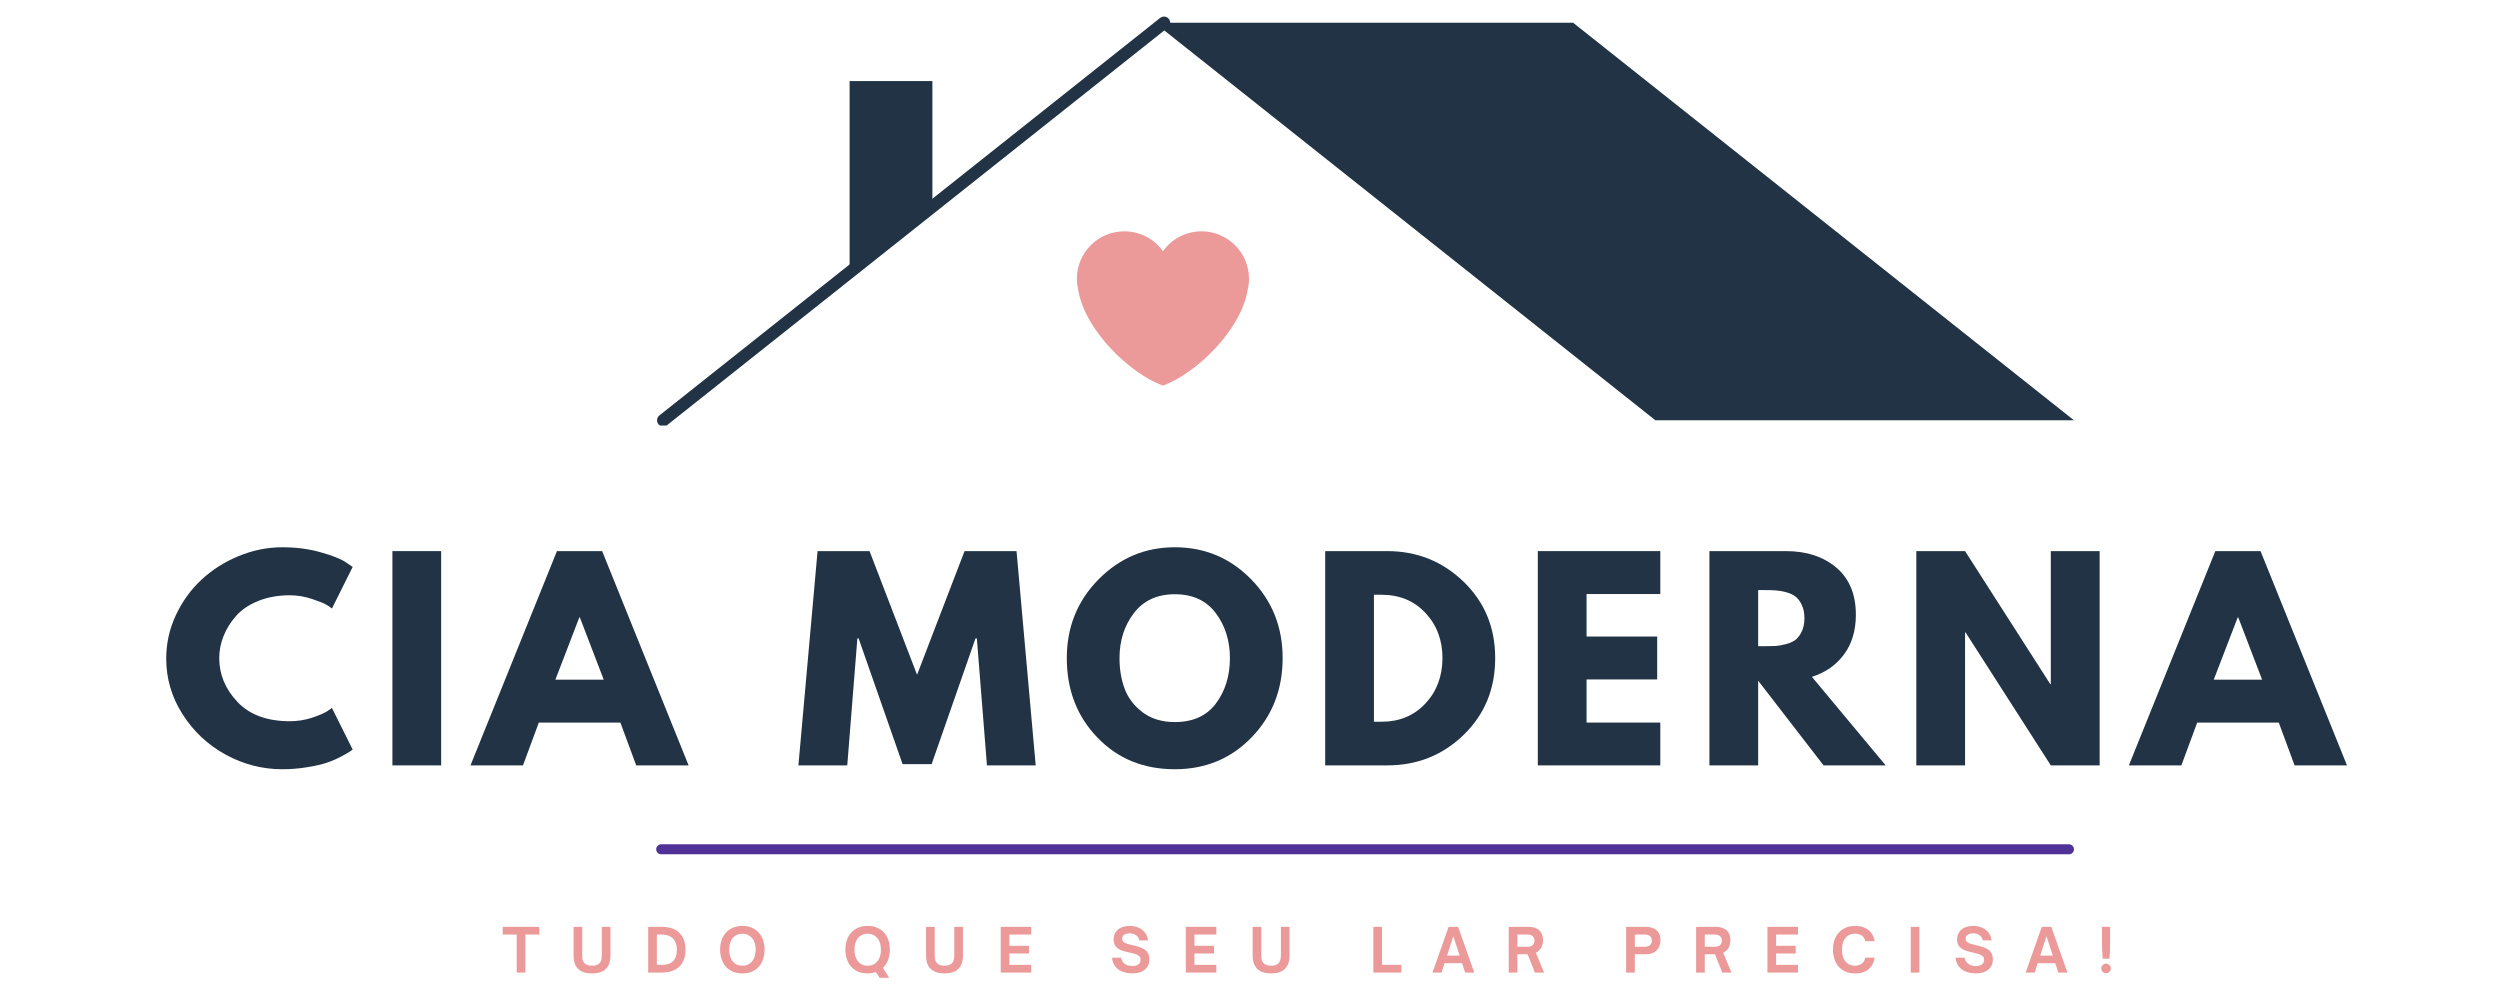 <svg version="1.0" preserveAspectRatio="xMidYMid meet" height="200" viewBox="0 0 375 150" zoomAndPan="magnify" width="500" xmlns:xlink="http://www.w3.org/1999/xlink" xmlns="http://www.w3.org/2000/svg"><defs><g></g><clipPath id="7eb60a4f3d"><path clip-rule="nonzero" d="M 173 3 L 311.43 3 L 311.43 63.832 L 173 63.832 Z M 173 3"></path></clipPath><clipPath id="947bf0d298"><path clip-rule="nonzero" d="M 98.43 2.332 L 176 2.332 L 176 63.832 L 98.43 63.832 Z M 98.43 2.332"></path></clipPath><clipPath id="8317c5688f"><path clip-rule="nonzero" d="M 150.695 27.469 L 196.238 27.469 L 196.238 64.008 L 150.695 64.008 Z M 150.695 27.469"></path></clipPath><clipPath id="1a67b0c1c5"><path clip-rule="nonzero" d="M 161.387 34.723 L 187.637 34.723 L 187.637 57.973 L 161.387 57.973 Z M 161.387 34.723"></path></clipPath></defs><rect fill-opacity="1" height="180" y="-15" fill="#ffffff" width="450" x="-37.5"></rect><rect fill-opacity="1" height="180" y="-15" fill="#ffffff" width="450" x="-37.5"></rect><g clip-path="url(#7eb60a4f3d)"><path fill-rule="nonzero" fill-opacity="1" d="M 311.09 63.043 L 235.973 3.414 L 173.191 3.414 L 248.309 63.043 Z M 311.09 63.043" fill="#213344"></path></g><g clip-path="url(#947bf0d298)"><path fill-rule="nonzero" fill-opacity="1" d="M 99.488 63.973 C 99.219 63.973 98.945 63.855 98.758 63.621 C 98.441 63.219 98.508 62.637 98.906 62.316 L 174.023 2.688 C 174.43 2.371 175.016 2.438 175.328 2.836 C 175.648 3.242 175.582 3.824 175.18 4.141 L 100.066 63.77 C 99.898 63.91 99.695 63.973 99.488 63.973 Z M 99.488 63.973" fill="#213344"></path></g><path fill-rule="nonzero" fill-opacity="1" d="M 157.969 48.375 L 170.387 48.375 L 170.387 60.789 L 157.969 60.789 Z M 157.969 48.375" fill="#213344"></path><path fill-rule="nonzero" fill-opacity="1" d="M 175.996 48.375 L 188.414 48.375 L 188.414 60.789 L 175.996 60.789 Z M 175.996 48.375" fill="#213344"></path><path fill-rule="nonzero" fill-opacity="1" d="M 157.969 31.164 L 170.387 31.164 L 170.387 43.578 L 157.969 43.578 Z M 157.969 31.164" fill="#213344"></path><path fill-rule="nonzero" fill-opacity="1" d="M 175.996 31.164 L 188.414 31.164 L 188.414 43.578 L 175.996 43.578 Z M 175.996 31.164" fill="#213344"></path><path fill-rule="nonzero" fill-opacity="1" d="M 139.859 31.164 L 127.441 40.586 L 127.441 12.16 L 139.859 12.16 Z M 139.859 31.164" fill="#213344"></path><g fill-opacity="1" fill="#213344"><g transform="translate(24.041, 114.808)"><g><path d="M 19.438 -6.625 C 20.551 -6.625 21.633 -6.789 22.688 -7.125 C 23.738 -7.469 24.516 -7.797 25.016 -8.109 L 25.75 -8.609 L 28.859 -2.375 C 28.754 -2.301 28.609 -2.195 28.422 -2.062 C 28.242 -1.938 27.82 -1.695 27.156 -1.344 C 26.5 -0.988 25.797 -0.68 25.047 -0.422 C 24.297 -0.16 23.305 0.066 22.078 0.266 C 20.859 0.473 19.602 0.578 18.312 0.578 C 15.32 0.578 12.488 -0.148 9.812 -1.609 C 7.133 -3.078 4.977 -5.098 3.344 -7.672 C 1.707 -10.242 0.891 -13.023 0.891 -16.016 C 0.891 -18.273 1.367 -20.441 2.328 -22.516 C 3.297 -24.586 4.578 -26.363 6.172 -27.844 C 7.766 -29.332 9.625 -30.516 11.75 -31.391 C 13.883 -32.273 16.07 -32.719 18.312 -32.719 C 20.383 -32.719 22.297 -32.469 24.047 -31.969 C 25.805 -31.477 27.051 -30.988 27.781 -30.5 L 28.859 -29.766 L 25.75 -23.531 C 25.562 -23.688 25.285 -23.875 24.922 -24.094 C 24.566 -24.312 23.844 -24.602 22.75 -24.969 C 21.656 -25.332 20.551 -25.516 19.438 -25.516 C 17.664 -25.516 16.078 -25.227 14.672 -24.656 C 13.273 -24.082 12.164 -23.328 11.344 -22.391 C 10.531 -21.461 9.91 -20.457 9.484 -19.375 C 9.055 -18.301 8.844 -17.207 8.844 -16.094 C 8.844 -13.645 9.754 -11.453 11.578 -9.516 C 13.41 -7.586 16.031 -6.625 19.438 -6.625 Z M 19.438 -6.625"></path></g></g></g><g fill-opacity="1" fill="#213344"><g transform="translate(56.518, 114.808)"><g><path d="M 9.656 -32.141 L 9.656 0 L 2.344 0 L 2.344 -32.141 Z M 9.656 -32.141"></path></g></g></g><g fill-opacity="1" fill="#213344"><g transform="translate(71.666, 114.808)"><g><path d="M 18.656 -32.141 L 31.625 0 L 23.766 0 L 21.391 -6.422 L 9.156 -6.422 L 6.781 0 L -1.094 0 L 11.875 -32.141 Z M 18.891 -12.859 L 15.312 -22.203 L 15.234 -22.203 L 11.641 -12.859 Z M 18.891 -12.859"></path></g></g></g><g fill-opacity="1" fill="#213344"><g transform="translate(105.351, 114.808)"><g></g></g></g><g fill-opacity="1" fill="#213344"><g transform="translate(119.136, 114.808)"><g><path d="M 28.906 0 L 27.391 -19.047 L 27.188 -19.047 L 20.609 -0.188 L 16.25 -0.188 L 9.656 -19.047 L 9.469 -19.047 L 7.953 0 L 0.625 0 L 3.5 -32.141 L 11.297 -32.141 L 18.422 -13.594 L 25.547 -32.141 L 33.344 -32.141 L 36.219 0 Z M 28.906 0"></path></g></g></g><g fill-opacity="1" fill="#213344"><g transform="translate(159.129, 114.808)"><g><path d="M 0.891 -16.094 C 0.891 -20.738 2.473 -24.672 5.641 -27.891 C 8.816 -31.109 12.633 -32.719 17.094 -32.719 C 21.594 -32.719 25.41 -31.113 28.547 -27.906 C 31.691 -24.695 33.266 -20.758 33.266 -16.094 C 33.266 -11.383 31.719 -7.426 28.625 -4.219 C 25.539 -1.02 21.695 0.578 17.094 0.578 C 12.395 0.578 8.52 -1.008 5.469 -4.188 C 2.414 -7.363 0.891 -11.332 0.891 -16.094 Z M 8.797 -16.094 C 8.797 -14.406 9.055 -12.863 9.578 -11.469 C 10.098 -10.082 11.004 -8.906 12.297 -7.938 C 13.598 -6.977 15.195 -6.5 17.094 -6.5 C 19.82 -6.5 21.879 -7.43 23.266 -9.297 C 24.66 -11.172 25.359 -13.438 25.359 -16.094 C 25.359 -18.707 24.648 -20.957 23.234 -22.844 C 21.816 -24.727 19.77 -25.672 17.094 -25.672 C 14.445 -25.672 12.398 -24.727 10.953 -22.844 C 9.516 -20.957 8.797 -18.707 8.797 -16.094 Z M 8.797 -16.094"></path></g></g></g><g fill-opacity="1" fill="#213344"><g transform="translate(196.435, 114.808)"><g><path d="M 2.344 -32.141 L 11.641 -32.141 C 16.109 -32.141 19.926 -30.613 23.094 -27.562 C 26.258 -24.508 27.844 -20.688 27.844 -16.094 C 27.844 -11.469 26.266 -7.629 23.109 -4.578 C 19.961 -1.523 16.141 0 11.641 0 L 2.344 0 Z M 9.656 -6.547 L 10.797 -6.547 C 13.461 -6.547 15.645 -7.445 17.344 -9.25 C 19.051 -11.051 19.914 -13.316 19.938 -16.047 C 19.938 -18.773 19.086 -21.047 17.391 -22.859 C 15.691 -24.68 13.492 -25.594 10.797 -25.594 L 9.656 -25.594 Z M 9.656 -6.547"></path></g></g></g><g fill-opacity="1" fill="#213344"><g transform="translate(228.328, 114.808)"><g><path d="M 20.719 -32.141 L 20.719 -25.703 L 9.656 -25.703 L 9.656 -19.328 L 20.25 -19.328 L 20.25 -12.891 L 9.656 -12.891 L 9.656 -6.422 L 20.719 -6.422 L 20.719 0 L 2.344 0 L 2.344 -32.141 Z M 20.719 -32.141"></path></g></g></g><g fill-opacity="1" fill="#213344"><g transform="translate(254.068, 114.808)"><g><path d="M 2.344 -32.141 L 13.828 -32.141 C 16.922 -32.141 19.441 -31.312 21.391 -29.656 C 23.336 -28.008 24.312 -25.656 24.312 -22.594 C 24.312 -20.227 23.719 -18.242 22.531 -16.641 C 21.352 -15.047 19.75 -13.926 17.719 -13.281 L 28.781 0 L 19.469 0 L 9.656 -12.703 L 9.656 0 L 2.344 0 Z M 9.656 -17.875 L 10.516 -17.875 C 11.191 -17.875 11.766 -17.883 12.234 -17.906 C 12.703 -17.938 13.234 -18.031 13.828 -18.188 C 14.422 -18.344 14.898 -18.562 15.266 -18.844 C 15.629 -19.133 15.941 -19.551 16.203 -20.094 C 16.461 -20.645 16.594 -21.305 16.594 -22.078 C 16.594 -22.859 16.461 -23.52 16.203 -24.062 C 15.941 -24.613 15.629 -25.031 15.266 -25.312 C 14.898 -25.602 14.422 -25.828 13.828 -25.984 C 13.234 -26.141 12.703 -26.227 12.234 -26.25 C 11.766 -26.281 11.191 -26.297 10.516 -26.297 L 9.656 -26.297 Z M 9.656 -17.875"></path></g></g></g><g fill-opacity="1" fill="#213344"><g transform="translate(285.104, 114.808)"><g><path d="M 9.656 -19.938 L 9.656 0 L 2.344 0 L 2.344 -32.141 L 9.656 -32.141 L 22.438 -12.188 L 22.516 -12.188 L 22.516 -32.141 L 29.844 -32.141 L 29.844 0 L 22.516 0 L 9.734 -19.938 Z M 9.656 -19.938"></path></g></g></g><g fill-opacity="1" fill="#213344"><g transform="translate(320.424, 114.808)"><g><path d="M 18.656 -32.141 L 31.625 0 L 23.766 0 L 21.391 -6.422 L 9.156 -6.422 L 6.781 0 L -1.094 0 L 11.875 -32.141 Z M 18.891 -12.859 L 15.312 -22.203 L 15.234 -22.203 L 11.641 -12.859 Z M 18.891 -12.859"></path></g></g></g><path stroke-miterlimit="4" stroke-opacity="1" stroke-width="2" stroke="#503195" d="M 0.998 1.002 L 282.555 1.002" stroke-linejoin="miter" fill="none" transform="matrix(0.75, 0, 0, 0.75, 98.431, 126.643)" stroke-linecap="round"></path><g clip-path="url(#8317c5688f)"><path fill-rule="nonzero" fill-opacity="1" d="M 150.695 27.469 L 196.223 27.469 L 196.223 64.008 L 150.695 64.008 Z M 150.695 27.469" fill="#ffffff"></path></g><g clip-path="url(#1a67b0c1c5)"><path fill-rule="nonzero" fill-opacity="1" d="M 187.348 41.82 C 187.348 37.887 184.16 34.699 180.227 34.699 C 177.84 34.699 175.734 35.875 174.441 37.68 C 173.148 35.875 171.039 34.699 168.652 34.699 C 164.719 34.699 161.531 37.887 161.531 41.82 C 161.531 42.379 161.602 42.918 161.723 43.438 C 162.711 49.582 169.543 56.062 174.441 57.844 C 179.336 56.062 186.168 49.582 187.156 43.438 C 187.277 42.918 187.348 42.379 187.348 41.82 Z M 187.348 41.82" fill="#eb9999"></path></g><g fill-opacity="1" fill="#eb9999"><g transform="translate(75.318, 145.886)"><g><path d="M 3.484 0 L 2.188 0 L 2.188 -5.703 L 0.094 -5.703 L 0.094 -6.859 L 5.578 -6.859 L 5.578 -5.703 L 3.484 -5.703 Z M 3.484 0"></path></g></g></g><g fill-opacity="1" fill="#eb9999"><g transform="translate(85.488, 145.886)"><g><path d="M 3.312 0.125 C 2.656 0.125 2.125 0.016 1.719 -0.203 C 1.312 -0.422 1.016 -0.727 0.828 -1.125 C 0.641 -1.52 0.547 -1.977 0.547 -2.5 L 0.547 -6.859 L 1.844 -6.859 L 1.844 -2.5 C 1.844 -2.207 1.883 -1.953 1.969 -1.734 C 2.062 -1.516 2.219 -1.344 2.438 -1.219 C 2.656 -1.094 2.945 -1.031 3.312 -1.031 C 3.688 -1.031 3.977 -1.094 4.188 -1.219 C 4.406 -1.344 4.555 -1.516 4.641 -1.734 C 4.734 -1.953 4.781 -2.207 4.781 -2.5 L 4.781 -6.859 L 6.078 -6.859 L 6.078 -2.5 C 6.078 -1.977 5.984 -1.52 5.797 -1.125 C 5.609 -0.727 5.312 -0.422 4.906 -0.203 C 4.5 0.016 3.969 0.125 3.312 0.125 Z M 3.312 0.125"></path></g></g></g><g fill-opacity="1" fill="#eb9999"><g transform="translate(96.621, 145.886)"><g><path d="M 2.609 0 L 0.609 0 L 0.609 -6.859 L 2.609 -6.859 C 3.773 -6.859 4.664 -6.562 5.281 -5.969 C 5.895 -5.375 6.203 -4.523 6.203 -3.422 C 6.203 -2.328 5.891 -1.484 5.266 -0.891 C 4.648 -0.297 3.766 0 2.609 0 Z M 1.906 -5.703 L 1.906 -1.156 L 2.594 -1.156 C 3.051 -1.156 3.453 -1.223 3.797 -1.359 C 4.141 -1.504 4.41 -1.742 4.609 -2.078 C 4.805 -2.41 4.906 -2.859 4.906 -3.422 C 4.906 -3.961 4.805 -4.398 4.609 -4.734 C 4.422 -5.066 4.156 -5.312 3.812 -5.469 C 3.469 -5.625 3.062 -5.703 2.594 -5.703 Z M 1.906 -5.703"></path></g></g></g><g fill-opacity="1" fill="#eb9999"><g transform="translate(107.673, 145.886)"><g><path d="M 3.688 0.125 C 3.113 0.125 2.617 0.031 2.203 -0.156 C 1.785 -0.352 1.438 -0.613 1.156 -0.938 C 0.883 -1.27 0.68 -1.648 0.547 -2.078 C 0.41 -2.516 0.344 -2.969 0.344 -3.438 C 0.344 -3.914 0.41 -4.367 0.547 -4.797 C 0.68 -5.223 0.883 -5.598 1.156 -5.922 C 1.438 -6.254 1.785 -6.516 2.203 -6.703 C 2.617 -6.898 3.113 -7 3.688 -7 C 4.25 -7 4.738 -6.898 5.156 -6.703 C 5.582 -6.516 5.93 -6.254 6.203 -5.922 C 6.473 -5.598 6.676 -5.223 6.812 -4.797 C 6.945 -4.367 7.016 -3.914 7.016 -3.438 C 7.016 -2.969 6.945 -2.516 6.812 -2.078 C 6.676 -1.648 6.473 -1.27 6.203 -0.938 C 5.93 -0.613 5.582 -0.352 5.156 -0.156 C 4.738 0.031 4.25 0.125 3.688 0.125 Z M 3.688 -1.031 C 4.102 -1.031 4.457 -1.129 4.75 -1.328 C 5.051 -1.535 5.281 -1.82 5.438 -2.188 C 5.594 -2.551 5.672 -2.969 5.672 -3.438 C 5.672 -3.914 5.594 -4.332 5.438 -4.688 C 5.281 -5.039 5.051 -5.316 4.75 -5.516 C 4.457 -5.723 4.102 -5.828 3.688 -5.828 C 3.27 -5.828 2.91 -5.723 2.609 -5.516 C 2.316 -5.316 2.094 -5.039 1.938 -4.688 C 1.781 -4.332 1.703 -3.914 1.703 -3.438 C 1.703 -2.969 1.781 -2.551 1.938 -2.188 C 2.094 -1.82 2.316 -1.535 2.609 -1.328 C 2.91 -1.129 3.27 -1.031 3.688 -1.031 Z M 3.688 -1.031"></path></g></g></g><g fill-opacity="1" fill="#eb9999"><g transform="translate(119.553, 145.886)"><g></g></g></g><g fill-opacity="1" fill="#eb9999"><g transform="translate(126.465, 145.886)"><g><path d="M 7.016 -3.438 C 7.016 -2.906 6.926 -2.398 6.75 -1.922 C 6.582 -1.441 6.32 -1.035 5.969 -0.703 L 6.906 0.781 L 5.469 0.781 L 4.922 -0.078 C 4.734 -0.016 4.535 0.031 4.328 0.062 C 4.129 0.102 3.914 0.125 3.688 0.125 C 3.113 0.125 2.617 0.031 2.203 -0.156 C 1.785 -0.352 1.438 -0.613 1.156 -0.938 C 0.883 -1.27 0.68 -1.648 0.547 -2.078 C 0.41 -2.516 0.344 -2.969 0.344 -3.438 C 0.344 -3.914 0.41 -4.367 0.547 -4.797 C 0.68 -5.223 0.883 -5.598 1.156 -5.922 C 1.438 -6.254 1.785 -6.516 2.203 -6.703 C 2.617 -6.898 3.113 -7 3.688 -7 C 4.25 -7 4.738 -6.898 5.156 -6.703 C 5.582 -6.516 5.93 -6.254 6.203 -5.922 C 6.473 -5.598 6.676 -5.223 6.812 -4.797 C 6.945 -4.367 7.016 -3.914 7.016 -3.438 Z M 1.703 -3.438 C 1.703 -2.969 1.781 -2.551 1.938 -2.188 C 2.094 -1.82 2.316 -1.535 2.609 -1.328 C 2.91 -1.129 3.27 -1.031 3.688 -1.031 C 4.102 -1.031 4.457 -1.129 4.75 -1.328 C 5.051 -1.535 5.281 -1.82 5.438 -2.188 C 5.594 -2.551 5.672 -2.969 5.672 -3.438 C 5.672 -3.914 5.594 -4.332 5.438 -4.688 C 5.281 -5.039 5.051 -5.316 4.75 -5.516 C 4.457 -5.723 4.102 -5.828 3.688 -5.828 C 3.27 -5.828 2.91 -5.723 2.609 -5.516 C 2.316 -5.316 2.094 -5.039 1.938 -4.688 C 1.781 -4.332 1.703 -3.914 1.703 -3.438 Z M 1.703 -3.438"></path></g></g></g><g fill-opacity="1" fill="#eb9999"><g transform="translate(138.363, 145.886)"><g><path d="M 3.312 0.125 C 2.656 0.125 2.125 0.016 1.719 -0.203 C 1.312 -0.422 1.016 -0.727 0.828 -1.125 C 0.641 -1.52 0.547 -1.977 0.547 -2.5 L 0.547 -6.859 L 1.844 -6.859 L 1.844 -2.5 C 1.844 -2.207 1.883 -1.953 1.969 -1.734 C 2.062 -1.516 2.219 -1.344 2.438 -1.219 C 2.656 -1.094 2.945 -1.031 3.312 -1.031 C 3.688 -1.031 3.977 -1.094 4.188 -1.219 C 4.406 -1.344 4.555 -1.516 4.641 -1.734 C 4.734 -1.953 4.781 -2.207 4.781 -2.5 L 4.781 -6.859 L 6.078 -6.859 L 6.078 -2.5 C 6.078 -1.977 5.984 -1.52 5.797 -1.125 C 5.609 -0.727 5.312 -0.422 4.906 -0.203 C 4.5 0.016 3.969 0.125 3.312 0.125 Z M 3.312 0.125"></path></g></g></g><g fill-opacity="1" fill="#eb9999"><g transform="translate(149.496, 145.886)"><g><path d="M 5.188 0 L 0.609 0 L 0.609 -6.859 L 5.188 -6.859 L 5.188 -5.703 L 1.906 -5.703 L 1.906 -4.016 L 4.844 -4.016 L 4.844 -2.859 L 1.906 -2.859 L 1.906 -1.156 L 5.188 -1.156 Z M 5.188 0"></path></g></g></g><g fill-opacity="1" fill="#eb9999"><g transform="translate(159.585, 145.886)"><g></g></g></g><g fill-opacity="1" fill="#eb9999"><g transform="translate(166.498, 145.886)"><g><path d="M 3.344 0.125 C 3.008 0.125 2.672 0.082 2.328 0 C 1.992 -0.07 1.68 -0.195 1.391 -0.375 C 1.109 -0.562 0.867 -0.805 0.672 -1.109 C 0.473 -1.41 0.352 -1.785 0.312 -2.234 L 1.656 -2.234 C 1.727 -1.91 1.852 -1.656 2.031 -1.469 C 2.207 -1.289 2.41 -1.164 2.641 -1.094 C 2.867 -1.02 3.102 -0.984 3.344 -0.984 C 3.695 -0.984 3.992 -1.055 4.234 -1.203 C 4.473 -1.359 4.594 -1.598 4.594 -1.922 C 4.594 -2.16 4.516 -2.348 4.359 -2.484 C 4.203 -2.617 4 -2.723 3.75 -2.797 C 3.508 -2.867 3.238 -2.938 2.938 -3 C 2.656 -3.062 2.375 -3.129 2.094 -3.203 C 1.812 -3.285 1.551 -3.395 1.312 -3.531 C 1.082 -3.676 0.895 -3.863 0.75 -4.094 C 0.613 -4.32 0.547 -4.617 0.547 -4.984 C 0.547 -5.422 0.648 -5.785 0.859 -6.078 C 1.066 -6.379 1.352 -6.609 1.719 -6.766 C 2.094 -6.922 2.508 -7 2.969 -7 C 3.414 -7 3.832 -6.922 4.219 -6.766 C 4.613 -6.609 4.941 -6.367 5.203 -6.047 C 5.473 -5.734 5.645 -5.328 5.719 -4.828 L 4.406 -4.828 C 4.32 -5.191 4.145 -5.457 3.875 -5.625 C 3.602 -5.801 3.289 -5.891 2.938 -5.891 C 2.613 -5.891 2.348 -5.82 2.141 -5.688 C 1.93 -5.551 1.828 -5.348 1.828 -5.078 C 1.828 -4.867 1.898 -4.703 2.047 -4.578 C 2.191 -4.461 2.383 -4.367 2.625 -4.297 C 2.863 -4.234 3.125 -4.172 3.406 -4.109 C 3.688 -4.047 3.973 -3.969 4.266 -3.875 C 4.555 -3.789 4.828 -3.676 5.078 -3.531 C 5.328 -3.383 5.523 -3.188 5.672 -2.938 C 5.828 -2.695 5.906 -2.379 5.906 -1.984 C 5.906 -1.336 5.676 -0.82 5.219 -0.438 C 4.77 -0.062 4.145 0.125 3.344 0.125 Z M 3.344 0.125"></path></g></g></g><g fill-opacity="1" fill="#eb9999"><g transform="translate(177.262, 145.886)"><g><path d="M 5.188 0 L 0.609 0 L 0.609 -6.859 L 5.188 -6.859 L 5.188 -5.703 L 1.906 -5.703 L 1.906 -4.016 L 4.844 -4.016 L 4.844 -2.859 L 1.906 -2.859 L 1.906 -1.156 L 5.188 -1.156 Z M 5.188 0"></path></g></g></g><g fill-opacity="1" fill="#eb9999"><g transform="translate(187.351, 145.886)"><g><path d="M 3.312 0.125 C 2.656 0.125 2.125 0.016 1.719 -0.203 C 1.312 -0.422 1.016 -0.727 0.828 -1.125 C 0.641 -1.52 0.547 -1.977 0.547 -2.5 L 0.547 -6.859 L 1.844 -6.859 L 1.844 -2.5 C 1.844 -2.207 1.883 -1.953 1.969 -1.734 C 2.062 -1.516 2.219 -1.344 2.438 -1.219 C 2.656 -1.094 2.945 -1.031 3.312 -1.031 C 3.688 -1.031 3.977 -1.094 4.188 -1.219 C 4.406 -1.344 4.555 -1.516 4.641 -1.734 C 4.734 -1.953 4.781 -2.207 4.781 -2.5 L 4.781 -6.859 L 6.078 -6.859 L 6.078 -2.5 C 6.078 -1.977 5.984 -1.52 5.797 -1.125 C 5.609 -0.727 5.312 -0.422 4.906 -0.203 C 4.5 0.016 3.969 0.125 3.312 0.125 Z M 3.312 0.125"></path></g></g></g><g fill-opacity="1" fill="#eb9999"><g transform="translate(198.484, 145.886)"><g></g></g></g><g fill-opacity="1" fill="#eb9999"><g transform="translate(205.396, 145.886)"><g><path d="M 4.812 0 L 0.609 0 L 0.609 -6.859 L 1.906 -6.859 L 1.906 -1.156 L 4.812 -1.156 Z M 4.812 0"></path></g></g></g><g fill-opacity="1" fill="#eb9999"><g transform="translate(214.81, 145.886)"><g><path d="M 1.422 0 L 0.062 0 L 2.484 -6.859 L 3.906 -6.859 L 6.328 0 L 4.969 0 L 4.5 -1.406 L 1.875 -1.406 Z M 3.188 -5.453 L 2.25 -2.547 L 4.141 -2.547 Z M 3.188 -5.453"></path></g></g></g><g fill-opacity="1" fill="#eb9999"><g transform="translate(225.7, 145.886)"><g><path d="M 4.672 -2.984 L 5.906 0 L 4.531 0 L 3.438 -2.75 L 1.906 -2.75 L 1.906 0 L 0.609 0 L 0.609 -6.859 L 3.578 -6.859 C 4.004 -6.859 4.379 -6.785 4.703 -6.641 C 5.035 -6.504 5.289 -6.285 5.469 -5.984 C 5.656 -5.691 5.75 -5.312 5.75 -4.844 C 5.75 -4.395 5.648 -4.008 5.453 -3.688 C 5.266 -3.375 5.004 -3.141 4.672 -2.984 Z M 3.391 -5.703 L 1.906 -5.703 L 1.906 -3.875 L 3.391 -3.875 C 3.742 -3.875 4.008 -3.953 4.188 -4.109 C 4.375 -4.266 4.469 -4.492 4.469 -4.797 C 4.469 -5.086 4.375 -5.312 4.188 -5.469 C 4 -5.625 3.734 -5.703 3.391 -5.703 Z M 3.391 -5.703"></path></g></g></g><g fill-opacity="1" fill="#eb9999"><g transform="translate(236.401, 145.886)"><g></g></g></g><g fill-opacity="1" fill="#eb9999"><g transform="translate(243.314, 145.886)"><g><path d="M 1.906 0 L 0.609 0 L 0.609 -6.859 L 3.578 -6.859 C 4.004 -6.859 4.379 -6.785 4.703 -6.641 C 5.035 -6.504 5.289 -6.285 5.469 -5.984 C 5.656 -5.691 5.75 -5.312 5.75 -4.844 C 5.75 -4.406 5.656 -4.023 5.469 -3.703 C 5.289 -3.391 5.035 -3.148 4.703 -2.984 C 4.379 -2.828 4.004 -2.75 3.578 -2.75 L 1.906 -2.75 Z M 1.906 -5.703 L 1.906 -3.875 L 3.391 -3.875 C 3.742 -3.875 4.008 -3.953 4.188 -4.109 C 4.375 -4.266 4.469 -4.492 4.469 -4.797 C 4.469 -5.086 4.375 -5.312 4.188 -5.469 C 4 -5.625 3.734 -5.703 3.391 -5.703 Z M 1.906 -5.703"></path></g></g></g><g fill-opacity="1" fill="#eb9999"><g transform="translate(253.808, 145.886)"><g><path d="M 4.672 -2.984 L 5.906 0 L 4.531 0 L 3.438 -2.75 L 1.906 -2.75 L 1.906 0 L 0.609 0 L 0.609 -6.859 L 3.578 -6.859 C 4.004 -6.859 4.379 -6.785 4.703 -6.641 C 5.035 -6.504 5.289 -6.285 5.469 -5.984 C 5.656 -5.691 5.75 -5.312 5.75 -4.844 C 5.75 -4.395 5.648 -4.008 5.453 -3.688 C 5.266 -3.375 5.004 -3.141 4.672 -2.984 Z M 3.391 -5.703 L 1.906 -5.703 L 1.906 -3.875 L 3.391 -3.875 C 3.742 -3.875 4.008 -3.953 4.188 -4.109 C 4.375 -4.266 4.469 -4.492 4.469 -4.797 C 4.469 -5.086 4.375 -5.312 4.188 -5.469 C 4 -5.625 3.734 -5.703 3.391 -5.703 Z M 3.391 -5.703"></path></g></g></g><g fill-opacity="1" fill="#eb9999"><g transform="translate(264.509, 145.886)"><g><path d="M 5.188 0 L 0.609 0 L 0.609 -6.859 L 5.188 -6.859 L 5.188 -5.703 L 1.906 -5.703 L 1.906 -4.016 L 4.844 -4.016 L 4.844 -2.859 L 1.906 -2.859 L 1.906 -1.156 L 5.188 -1.156 Z M 5.188 0"></path></g></g></g><g fill-opacity="1" fill="#eb9999"><g transform="translate(274.598, 145.886)"><g><path d="M 3.688 0.125 C 3.113 0.125 2.617 0.031 2.203 -0.156 C 1.785 -0.352 1.438 -0.613 1.156 -0.938 C 0.883 -1.27 0.68 -1.648 0.547 -2.078 C 0.41 -2.516 0.344 -2.969 0.344 -3.438 C 0.344 -3.914 0.41 -4.367 0.547 -4.797 C 0.68 -5.223 0.883 -5.598 1.156 -5.922 C 1.438 -6.254 1.785 -6.516 2.203 -6.703 C 2.617 -6.898 3.113 -7 3.688 -7 C 4.25 -7 4.734 -6.898 5.141 -6.703 C 5.555 -6.516 5.883 -6.25 6.125 -5.906 C 6.375 -5.562 6.531 -5.164 6.594 -4.719 L 5.188 -4.719 C 5.125 -5.082 4.953 -5.359 4.672 -5.547 C 4.391 -5.734 4.047 -5.828 3.641 -5.828 C 3.223 -5.828 2.867 -5.727 2.578 -5.531 C 2.297 -5.332 2.078 -5.051 1.922 -4.688 C 1.773 -4.332 1.703 -3.914 1.703 -3.438 C 1.703 -2.969 1.773 -2.551 1.922 -2.188 C 2.078 -1.82 2.297 -1.535 2.578 -1.328 C 2.867 -1.129 3.223 -1.031 3.641 -1.031 C 4.047 -1.031 4.383 -1.129 4.656 -1.328 C 4.938 -1.523 5.113 -1.828 5.188 -2.234 L 6.594 -2.234 C 6.531 -1.754 6.375 -1.336 6.125 -0.984 C 5.883 -0.629 5.555 -0.352 5.141 -0.156 C 4.734 0.031 4.25 0.125 3.688 0.125 Z M 3.688 0.125"></path></g></g></g><g fill-opacity="1" fill="#eb9999"><g transform="translate(286.001, 145.886)"><g><path d="M 1.906 0 L 0.609 0 L 0.609 -6.859 L 1.906 -6.859 Z M 1.906 0"></path></g></g></g><g fill-opacity="1" fill="#eb9999"><g transform="translate(293.021, 145.886)"><g><path d="M 3.344 0.125 C 3.008 0.125 2.672 0.082 2.328 0 C 1.992 -0.07 1.68 -0.195 1.391 -0.375 C 1.109 -0.562 0.867 -0.805 0.672 -1.109 C 0.473 -1.41 0.352 -1.785 0.312 -2.234 L 1.656 -2.234 C 1.727 -1.91 1.852 -1.656 2.031 -1.469 C 2.207 -1.289 2.41 -1.164 2.641 -1.094 C 2.867 -1.02 3.102 -0.984 3.344 -0.984 C 3.695 -0.984 3.992 -1.055 4.234 -1.203 C 4.473 -1.359 4.594 -1.598 4.594 -1.922 C 4.594 -2.16 4.516 -2.348 4.359 -2.484 C 4.203 -2.617 4 -2.723 3.75 -2.797 C 3.508 -2.867 3.238 -2.938 2.938 -3 C 2.656 -3.062 2.375 -3.129 2.094 -3.203 C 1.812 -3.285 1.551 -3.395 1.312 -3.531 C 1.082 -3.676 0.895 -3.863 0.75 -4.094 C 0.613 -4.32 0.547 -4.617 0.547 -4.984 C 0.547 -5.422 0.648 -5.785 0.859 -6.078 C 1.066 -6.379 1.352 -6.609 1.719 -6.766 C 2.094 -6.922 2.508 -7 2.969 -7 C 3.414 -7 3.832 -6.922 4.219 -6.766 C 4.613 -6.609 4.941 -6.367 5.203 -6.047 C 5.473 -5.734 5.645 -5.328 5.719 -4.828 L 4.406 -4.828 C 4.32 -5.191 4.145 -5.457 3.875 -5.625 C 3.602 -5.801 3.289 -5.891 2.938 -5.891 C 2.613 -5.891 2.348 -5.82 2.141 -5.688 C 1.93 -5.551 1.828 -5.348 1.828 -5.078 C 1.828 -4.867 1.898 -4.703 2.047 -4.578 C 2.191 -4.461 2.383 -4.367 2.625 -4.297 C 2.863 -4.234 3.125 -4.172 3.406 -4.109 C 3.688 -4.047 3.973 -3.969 4.266 -3.875 C 4.555 -3.789 4.828 -3.676 5.078 -3.531 C 5.328 -3.383 5.523 -3.188 5.672 -2.938 C 5.828 -2.695 5.906 -2.379 5.906 -1.984 C 5.906 -1.336 5.676 -0.82 5.219 -0.438 C 4.77 -0.062 4.145 0.125 3.344 0.125 Z M 3.344 0.125"></path></g></g></g><g fill-opacity="1" fill="#eb9999"><g transform="translate(303.785, 145.886)"><g><path d="M 1.422 0 L 0.062 0 L 2.484 -6.859 L 3.906 -6.859 L 6.328 0 L 4.969 0 L 4.5 -1.406 L 1.875 -1.406 Z M 3.188 -5.453 L 2.25 -2.547 L 4.141 -2.547 Z M 3.188 -5.453"></path></g></g></g><g fill-opacity="1" fill="#eb9999"><g transform="translate(314.675, 145.886)"><g><path d="M 1.75 -2.078 L 0.734 -2.078 C 0.711 -2.422 0.688 -2.773 0.656 -3.141 C 0.633 -3.516 0.625 -3.914 0.625 -4.344 L 0.625 -6.859 L 1.844 -6.859 L 1.844 -4.344 C 1.844 -3.914 1.832 -3.516 1.812 -3.141 C 1.789 -2.773 1.77 -2.422 1.75 -2.078 Z M 1.234 0.094 C 1.035 0.094 0.863 0.023 0.719 -0.109 C 0.582 -0.254 0.516 -0.426 0.516 -0.625 C 0.516 -0.82 0.582 -0.988 0.719 -1.125 C 0.863 -1.27 1.035 -1.344 1.234 -1.344 C 1.43 -1.344 1.598 -1.27 1.734 -1.125 C 1.879 -0.988 1.953 -0.82 1.953 -0.625 C 1.953 -0.426 1.879 -0.254 1.734 -0.109 C 1.598 0.023 1.43 0.094 1.234 0.094 Z M 1.234 0.094"></path></g></g></g></svg>